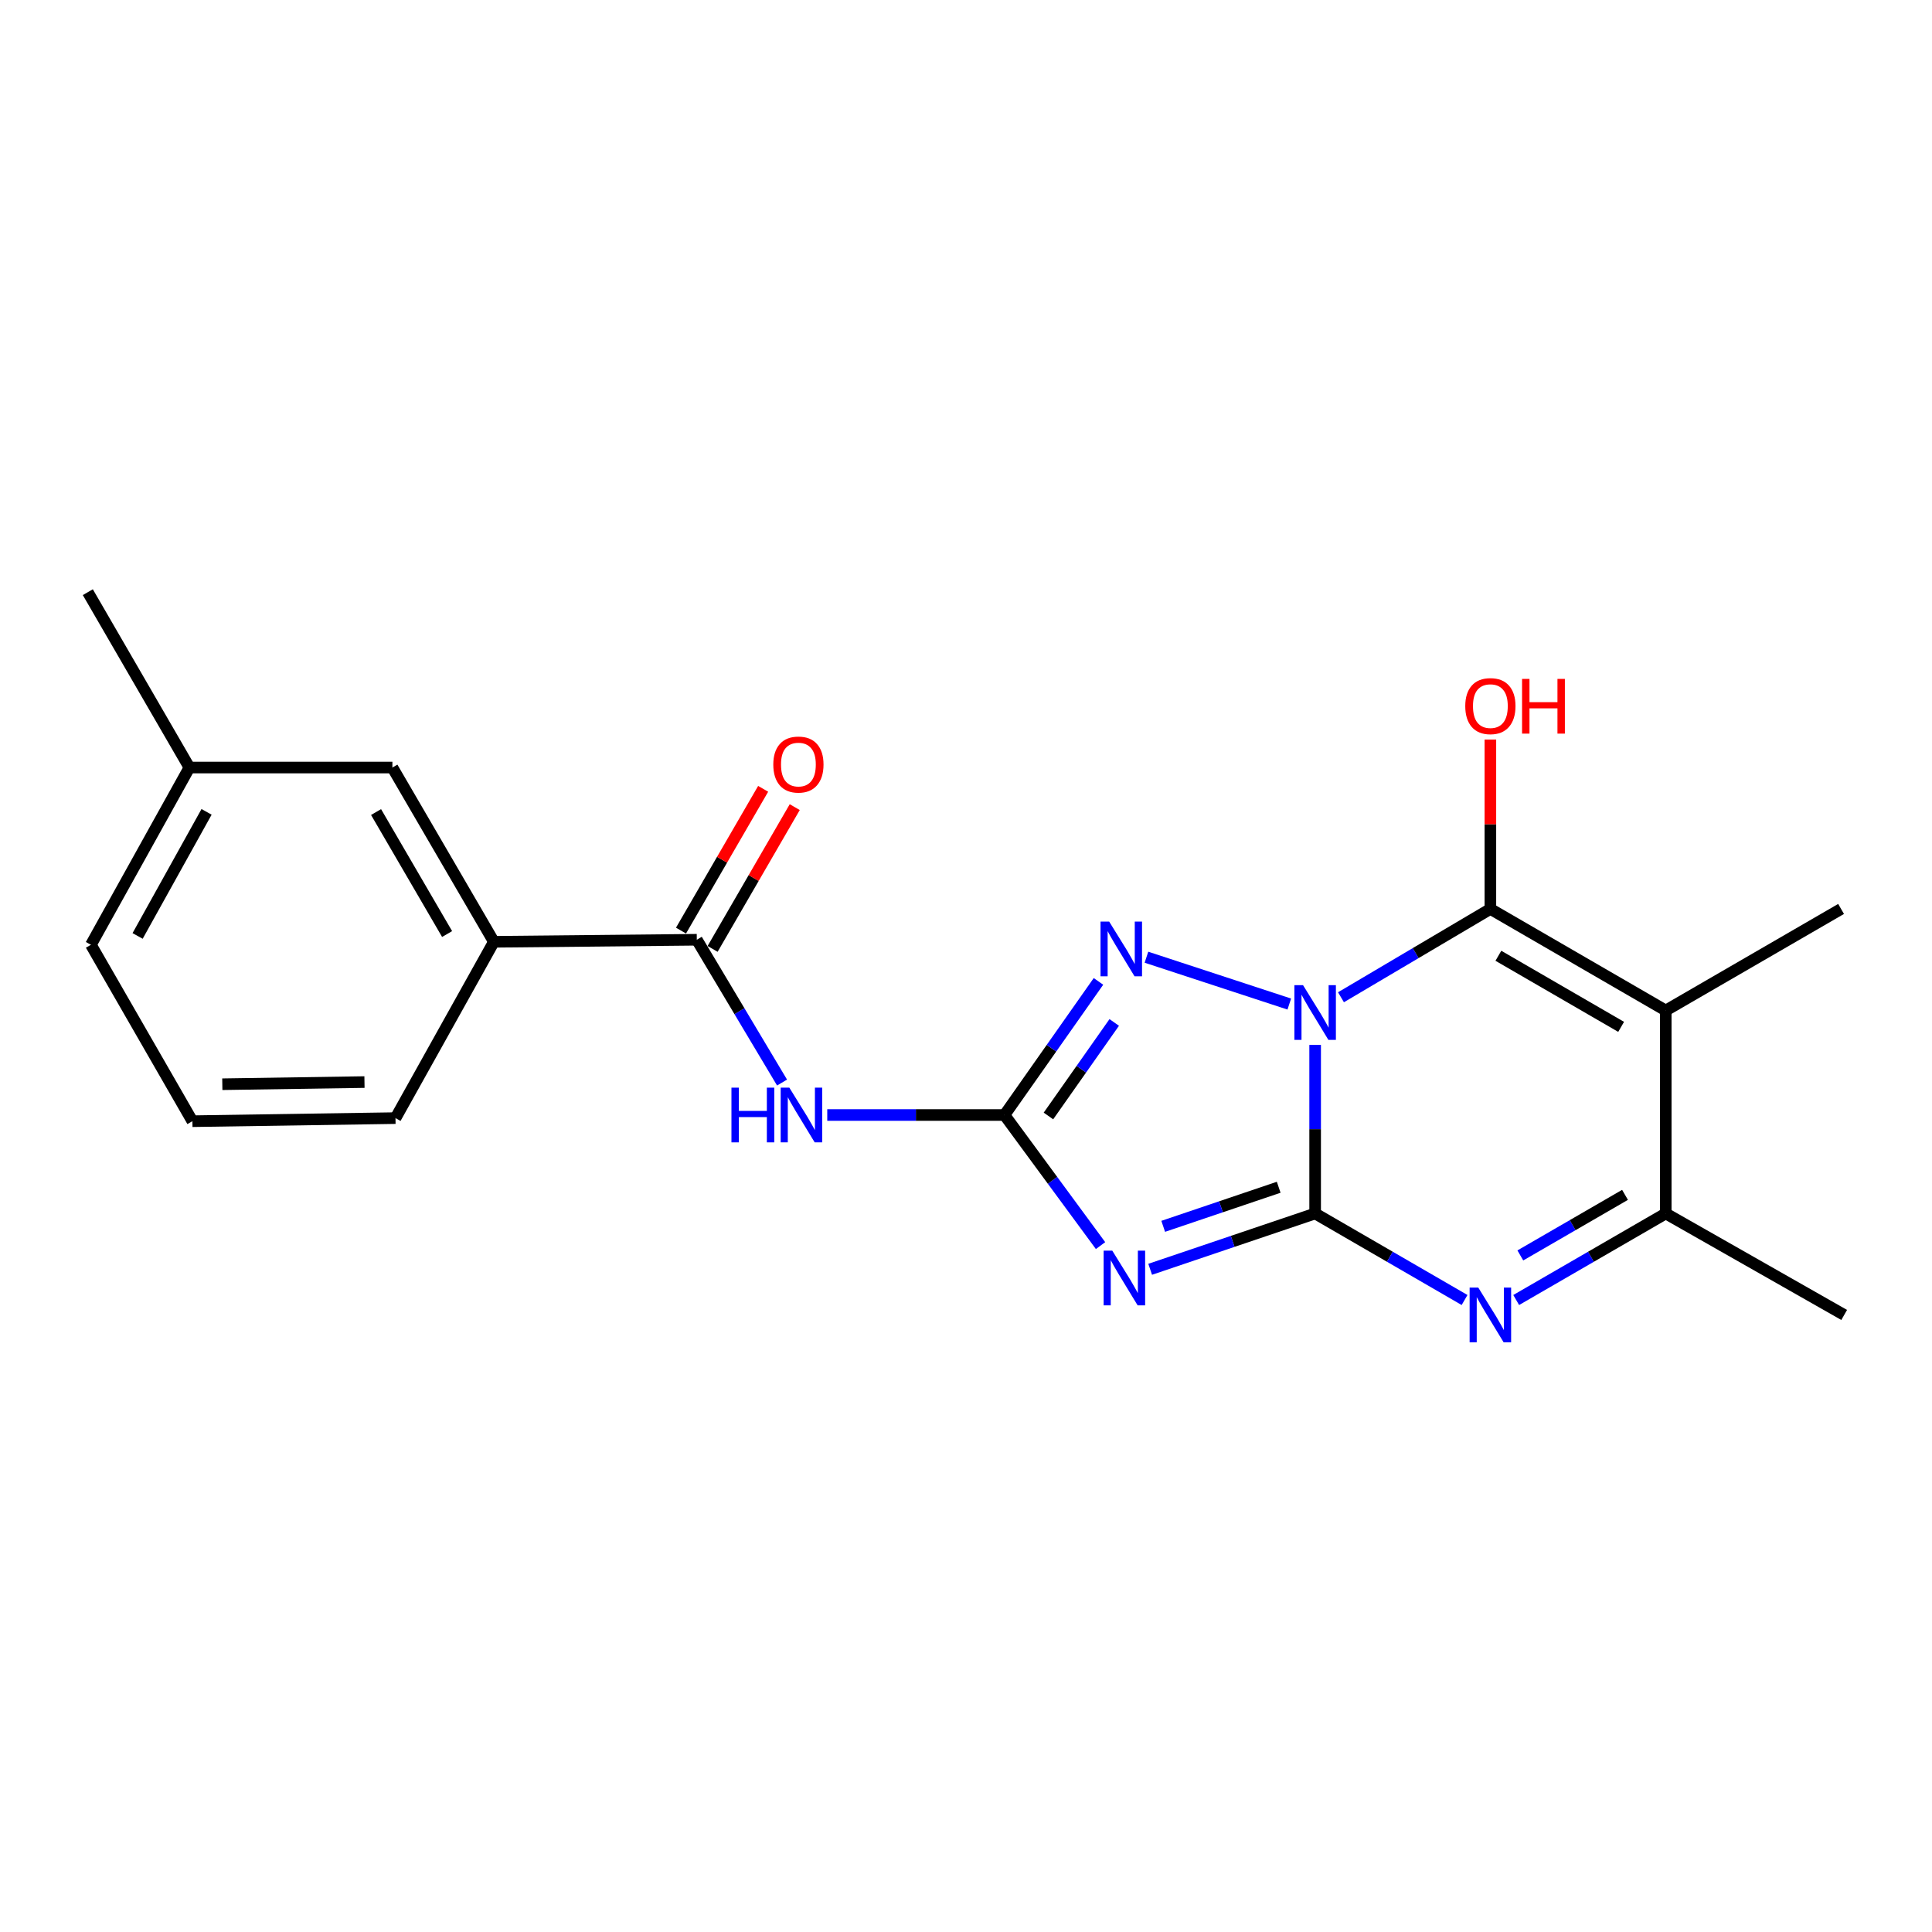 <?xml version='1.0' encoding='iso-8859-1'?>
<svg version='1.1' baseProfile='full'
              xmlns='http://www.w3.org/2000/svg'
                      xmlns:rdkit='http://www.rdkit.org/xml'
                      xmlns:xlink='http://www.w3.org/1999/xlink'
                  xml:space='preserve'
width='1000px' height='1000px' viewBox='0 0 1000 1000'>
<!-- END OF HEADER -->
<rect style='opacity:1.0;fill:#FFFFFF;stroke:none' width='1000' height='1000' x='0' y='0'> </rect>
<path class='bond-0' d='M 680.714,540.845 L 680.714,584.468' style='fill:none;fill-rule:evenodd;stroke:#0000FF;stroke-width:6px;stroke-linecap:butt;stroke-linejoin:miter;stroke-opacity:1' />
<path class='bond-0' d='M 680.714,584.468 L 680.714,628.091' style='fill:none;fill-rule:evenodd;stroke:#000000;stroke-width:6px;stroke-linecap:butt;stroke-linejoin:miter;stroke-opacity:1' />
<path class='bond-2' d='M 694.088,516.179 L 732.752,493.322' style='fill:none;fill-rule:evenodd;stroke:#0000FF;stroke-width:6px;stroke-linecap:butt;stroke-linejoin:miter;stroke-opacity:1' />
<path class='bond-2' d='M 732.752,493.322 L 771.417,470.465' style='fill:none;fill-rule:evenodd;stroke:#000000;stroke-width:6px;stroke-linecap:butt;stroke-linejoin:miter;stroke-opacity:1' />
<path class='bond-5' d='M 667.334,519.697 L 593.4,495.453' style='fill:none;fill-rule:evenodd;stroke:#0000FF;stroke-width:6px;stroke-linecap:butt;stroke-linejoin:miter;stroke-opacity:1' />
<path class='bond-1' d='M 680.714,628.091 L 638.019,642.537' style='fill:none;fill-rule:evenodd;stroke:#000000;stroke-width:6px;stroke-linecap:butt;stroke-linejoin:miter;stroke-opacity:1' />
<path class='bond-1' d='M 638.019,642.537 L 595.324,656.984' style='fill:none;fill-rule:evenodd;stroke:#0000FF;stroke-width:6px;stroke-linecap:butt;stroke-linejoin:miter;stroke-opacity:1' />
<path class='bond-1' d='M 661.848,614.523 L 631.962,624.636' style='fill:none;fill-rule:evenodd;stroke:#000000;stroke-width:6px;stroke-linecap:butt;stroke-linejoin:miter;stroke-opacity:1' />
<path class='bond-1' d='M 631.962,624.636 L 602.075,634.748' style='fill:none;fill-rule:evenodd;stroke:#0000FF;stroke-width:6px;stroke-linecap:butt;stroke-linejoin:miter;stroke-opacity:1' />
<path class='bond-6' d='M 680.714,628.091 L 719.385,650.486' style='fill:none;fill-rule:evenodd;stroke:#000000;stroke-width:6px;stroke-linecap:butt;stroke-linejoin:miter;stroke-opacity:1' />
<path class='bond-6' d='M 719.385,650.486 L 758.057,672.882' style='fill:none;fill-rule:evenodd;stroke:#0000FF;stroke-width:6px;stroke-linecap:butt;stroke-linejoin:miter;stroke-opacity:1' />
<path class='bond-21' d='M 569.637,644.721 L 544.777,610.924' style='fill:none;fill-rule:evenodd;stroke:#0000FF;stroke-width:6px;stroke-linecap:butt;stroke-linejoin:miter;stroke-opacity:1' />
<path class='bond-21' d='M 544.777,610.924 L 519.917,577.127' style='fill:none;fill-rule:evenodd;stroke:#000000;stroke-width:6px;stroke-linecap:butt;stroke-linejoin:miter;stroke-opacity:1' />
<path class='bond-4' d='M 771.417,470.465 L 862.183,523.035' style='fill:none;fill-rule:evenodd;stroke:#000000;stroke-width:6px;stroke-linecap:butt;stroke-linejoin:miter;stroke-opacity:1' />
<path class='bond-4' d='M 775.56,494.704 L 839.097,531.503' style='fill:none;fill-rule:evenodd;stroke:#000000;stroke-width:6px;stroke-linecap:butt;stroke-linejoin:miter;stroke-opacity:1' />
<path class='bond-12' d='M 771.417,470.465 L 771.417,426.625' style='fill:none;fill-rule:evenodd;stroke:#000000;stroke-width:6px;stroke-linecap:butt;stroke-linejoin:miter;stroke-opacity:1' />
<path class='bond-12' d='M 771.417,426.625 L 771.417,382.786' style='fill:none;fill-rule:evenodd;stroke:#FF0000;stroke-width:6px;stroke-linecap:butt;stroke-linejoin:miter;stroke-opacity:1' />
<path class='bond-3' d='M 519.917,577.127 L 544.241,542.547' style='fill:none;fill-rule:evenodd;stroke:#000000;stroke-width:6px;stroke-linecap:butt;stroke-linejoin:miter;stroke-opacity:1' />
<path class='bond-3' d='M 544.241,542.547 L 568.564,507.967' style='fill:none;fill-rule:evenodd;stroke:#0000FF;stroke-width:6px;stroke-linecap:butt;stroke-linejoin:miter;stroke-opacity:1' />
<path class='bond-3' d='M 542.672,577.626 L 559.698,553.42' style='fill:none;fill-rule:evenodd;stroke:#000000;stroke-width:6px;stroke-linecap:butt;stroke-linejoin:miter;stroke-opacity:1' />
<path class='bond-3' d='M 559.698,553.42 L 576.725,529.214' style='fill:none;fill-rule:evenodd;stroke:#0000FF;stroke-width:6px;stroke-linecap:butt;stroke-linejoin:miter;stroke-opacity:1' />
<path class='bond-7' d='M 519.917,577.127 L 474.052,577.127' style='fill:none;fill-rule:evenodd;stroke:#000000;stroke-width:6px;stroke-linecap:butt;stroke-linejoin:miter;stroke-opacity:1' />
<path class='bond-7' d='M 474.052,577.127 L 428.187,577.127' style='fill:none;fill-rule:evenodd;stroke:#0000FF;stroke-width:6px;stroke-linecap:butt;stroke-linejoin:miter;stroke-opacity:1' />
<path class='bond-8' d='M 862.183,523.035 L 862.183,628.091' style='fill:none;fill-rule:evenodd;stroke:#000000;stroke-width:6px;stroke-linecap:butt;stroke-linejoin:miter;stroke-opacity:1' />
<path class='bond-14' d='M 862.183,523.035 L 952.939,470.465' style='fill:none;fill-rule:evenodd;stroke:#000000;stroke-width:6px;stroke-linecap:butt;stroke-linejoin:miter;stroke-opacity:1' />
<path class='bond-22' d='M 784.779,672.886 L 823.481,650.489' style='fill:none;fill-rule:evenodd;stroke:#0000FF;stroke-width:6px;stroke-linecap:butt;stroke-linejoin:miter;stroke-opacity:1' />
<path class='bond-22' d='M 823.481,650.489 L 862.183,628.091' style='fill:none;fill-rule:evenodd;stroke:#000000;stroke-width:6px;stroke-linecap:butt;stroke-linejoin:miter;stroke-opacity:1' />
<path class='bond-22' d='M 786.923,649.81 L 814.015,634.131' style='fill:none;fill-rule:evenodd;stroke:#0000FF;stroke-width:6px;stroke-linecap:butt;stroke-linejoin:miter;stroke-opacity:1' />
<path class='bond-22' d='M 814.015,634.131 L 841.106,618.453' style='fill:none;fill-rule:evenodd;stroke:#000000;stroke-width:6px;stroke-linecap:butt;stroke-linejoin:miter;stroke-opacity:1' />
<path class='bond-9' d='M 404.789,560.326 L 382.727,523.37' style='fill:none;fill-rule:evenodd;stroke:#0000FF;stroke-width:6px;stroke-linecap:butt;stroke-linejoin:miter;stroke-opacity:1' />
<path class='bond-9' d='M 382.727,523.37 L 360.664,486.414' style='fill:none;fill-rule:evenodd;stroke:#000000;stroke-width:6px;stroke-linecap:butt;stroke-linejoin:miter;stroke-opacity:1' />
<path class='bond-16' d='M 862.183,628.091 L 954.545,680.619' style='fill:none;fill-rule:evenodd;stroke:#000000;stroke-width:6px;stroke-linecap:butt;stroke-linejoin:miter;stroke-opacity:1' />
<path class='bond-10' d='M 360.664,486.414 L 255.629,487.474' style='fill:none;fill-rule:evenodd;stroke:#000000;stroke-width:6px;stroke-linecap:butt;stroke-linejoin:miter;stroke-opacity:1' />
<path class='bond-11' d='M 368.84,491.151 L 390.1,454.459' style='fill:none;fill-rule:evenodd;stroke:#000000;stroke-width:6px;stroke-linecap:butt;stroke-linejoin:miter;stroke-opacity:1' />
<path class='bond-11' d='M 390.1,454.459 L 411.359,417.767' style='fill:none;fill-rule:evenodd;stroke:#FF0000;stroke-width:6px;stroke-linecap:butt;stroke-linejoin:miter;stroke-opacity:1' />
<path class='bond-11' d='M 352.488,481.676 L 373.748,444.984' style='fill:none;fill-rule:evenodd;stroke:#000000;stroke-width:6px;stroke-linecap:butt;stroke-linejoin:miter;stroke-opacity:1' />
<path class='bond-11' d='M 373.748,444.984 L 395.007,408.293' style='fill:none;fill-rule:evenodd;stroke:#FF0000;stroke-width:6px;stroke-linecap:butt;stroke-linejoin:miter;stroke-opacity:1' />
<path class='bond-13' d='M 255.629,487.474 L 203.101,397.275' style='fill:none;fill-rule:evenodd;stroke:#000000;stroke-width:6px;stroke-linecap:butt;stroke-linejoin:miter;stroke-opacity:1' />
<path class='bond-13' d='M 231.419,483.455 L 194.649,420.315' style='fill:none;fill-rule:evenodd;stroke:#000000;stroke-width:6px;stroke-linecap:butt;stroke-linejoin:miter;stroke-opacity:1' />
<path class='bond-17' d='M 255.629,487.474 L 204.708,578.734' style='fill:none;fill-rule:evenodd;stroke:#000000;stroke-width:6px;stroke-linecap:butt;stroke-linejoin:miter;stroke-opacity:1' />
<path class='bond-15' d='M 203.101,397.275 L 98.046,397.275' style='fill:none;fill-rule:evenodd;stroke:#000000;stroke-width:6px;stroke-linecap:butt;stroke-linejoin:miter;stroke-opacity:1' />
<path class='bond-20' d='M 98.046,397.275 L 45.455,306.508' style='fill:none;fill-rule:evenodd;stroke:#000000;stroke-width:6px;stroke-linecap:butt;stroke-linejoin:miter;stroke-opacity:1' />
<path class='bond-23' d='M 98.046,397.275 L 47.061,489.028' style='fill:none;fill-rule:evenodd;stroke:#000000;stroke-width:6px;stroke-linecap:butt;stroke-linejoin:miter;stroke-opacity:1' />
<path class='bond-23' d='M 106.917,420.217 L 71.228,484.444' style='fill:none;fill-rule:evenodd;stroke:#000000;stroke-width:6px;stroke-linecap:butt;stroke-linejoin:miter;stroke-opacity:1' />
<path class='bond-18' d='M 204.708,578.734 L 99.589,580.33' style='fill:none;fill-rule:evenodd;stroke:#000000;stroke-width:6px;stroke-linecap:butt;stroke-linejoin:miter;stroke-opacity:1' />
<path class='bond-18' d='M 188.653,560.077 L 115.07,561.194' style='fill:none;fill-rule:evenodd;stroke:#000000;stroke-width:6px;stroke-linecap:butt;stroke-linejoin:miter;stroke-opacity:1' />
<path class='bond-19' d='M 99.589,580.33 L 47.061,489.028' style='fill:none;fill-rule:evenodd;stroke:#000000;stroke-width:6px;stroke-linecap:butt;stroke-linejoin:miter;stroke-opacity:1' />
<path  class='atom-0' d='M 674.454 509.925
L 683.734 524.925
Q 684.654 526.405, 686.134 529.085
Q 687.614 531.765, 687.694 531.925
L 687.694 509.925
L 691.454 509.925
L 691.454 538.245
L 687.574 538.245
L 677.614 521.845
Q 676.454 519.925, 675.214 517.725
Q 674.014 515.525, 673.654 514.845
L 673.654 538.245
L 669.974 538.245
L 669.974 509.925
L 674.454 509.925
' fill='#0000FF'/>
<path  class='atom-2' d='M 575.718 647.34
L 584.998 662.34
Q 585.918 663.82, 587.398 666.5
Q 588.878 669.18, 588.958 669.34
L 588.958 647.34
L 592.718 647.34
L 592.718 675.66
L 588.838 675.66
L 578.878 659.26
Q 577.718 657.34, 576.478 655.14
Q 575.278 652.94, 574.918 652.26
L 574.918 675.66
L 571.238 675.66
L 571.238 647.34
L 575.718 647.34
' fill='#0000FF'/>
<path  class='atom-6' d='M 574.112 477.02
L 583.392 492.02
Q 584.312 493.5, 585.792 496.18
Q 587.272 498.86, 587.352 499.02
L 587.352 477.02
L 591.112 477.02
L 591.112 505.34
L 587.232 505.34
L 577.272 488.94
Q 576.112 487.02, 574.872 484.82
Q 573.672 482.62, 573.312 481.94
L 573.312 505.34
L 569.632 505.34
L 569.632 477.02
L 574.112 477.02
' fill='#0000FF'/>
<path  class='atom-7' d='M 765.157 666.459
L 774.437 681.459
Q 775.357 682.939, 776.837 685.619
Q 778.317 688.299, 778.397 688.459
L 778.397 666.459
L 782.157 666.459
L 782.157 694.779
L 778.277 694.779
L 768.317 678.379
Q 767.157 676.459, 765.917 674.259
Q 764.717 672.059, 764.357 671.379
L 764.357 694.779
L 760.677 694.779
L 760.677 666.459
L 765.157 666.459
' fill='#0000FF'/>
<path  class='atom-8' d='M 378.599 562.967
L 382.439 562.967
L 382.439 575.007
L 396.919 575.007
L 396.919 562.967
L 400.759 562.967
L 400.759 591.287
L 396.919 591.287
L 396.919 578.207
L 382.439 578.207
L 382.439 591.287
L 378.599 591.287
L 378.599 562.967
' fill='#0000FF'/>
<path  class='atom-8' d='M 408.559 562.967
L 417.839 577.967
Q 418.759 579.447, 420.239 582.127
Q 421.719 584.807, 421.799 584.967
L 421.799 562.967
L 425.559 562.967
L 425.559 591.287
L 421.679 591.287
L 411.719 574.887
Q 410.559 572.967, 409.319 570.767
Q 408.119 568.567, 407.759 567.887
L 407.759 591.287
L 404.079 591.287
L 404.079 562.967
L 408.559 562.967
' fill='#0000FF'/>
<path  class='atom-12' d='M 400.255 395.727
Q 400.255 388.927, 403.615 385.127
Q 406.975 381.327, 413.255 381.327
Q 419.535 381.327, 422.895 385.127
Q 426.255 388.927, 426.255 395.727
Q 426.255 402.607, 422.855 406.527
Q 419.455 410.407, 413.255 410.407
Q 407.015 410.407, 403.615 406.527
Q 400.255 402.647, 400.255 395.727
M 413.255 407.207
Q 417.575 407.207, 419.895 404.327
Q 422.255 401.407, 422.255 395.727
Q 422.255 390.167, 419.895 387.367
Q 417.575 384.527, 413.255 384.527
Q 408.935 384.527, 406.575 387.327
Q 404.255 390.127, 404.255 395.727
Q 404.255 401.447, 406.575 404.327
Q 408.935 407.207, 413.255 407.207
' fill='#FF0000'/>
<path  class='atom-13' d='M 758.417 365.479
Q 758.417 358.679, 761.777 354.879
Q 765.137 351.079, 771.417 351.079
Q 777.697 351.079, 781.057 354.879
Q 784.417 358.679, 784.417 365.479
Q 784.417 372.359, 781.017 376.279
Q 777.617 380.159, 771.417 380.159
Q 765.177 380.159, 761.777 376.279
Q 758.417 372.399, 758.417 365.479
M 771.417 376.959
Q 775.737 376.959, 778.057 374.079
Q 780.417 371.159, 780.417 365.479
Q 780.417 359.919, 778.057 357.119
Q 775.737 354.279, 771.417 354.279
Q 767.097 354.279, 764.737 357.079
Q 762.417 359.879, 762.417 365.479
Q 762.417 371.199, 764.737 374.079
Q 767.097 376.959, 771.417 376.959
' fill='#FF0000'/>
<path  class='atom-13' d='M 787.817 351.399
L 791.657 351.399
L 791.657 363.439
L 806.137 363.439
L 806.137 351.399
L 809.977 351.399
L 809.977 379.719
L 806.137 379.719
L 806.137 366.639
L 791.657 366.639
L 791.657 379.719
L 787.817 379.719
L 787.817 351.399
' fill='#FF0000'/>
</svg>
